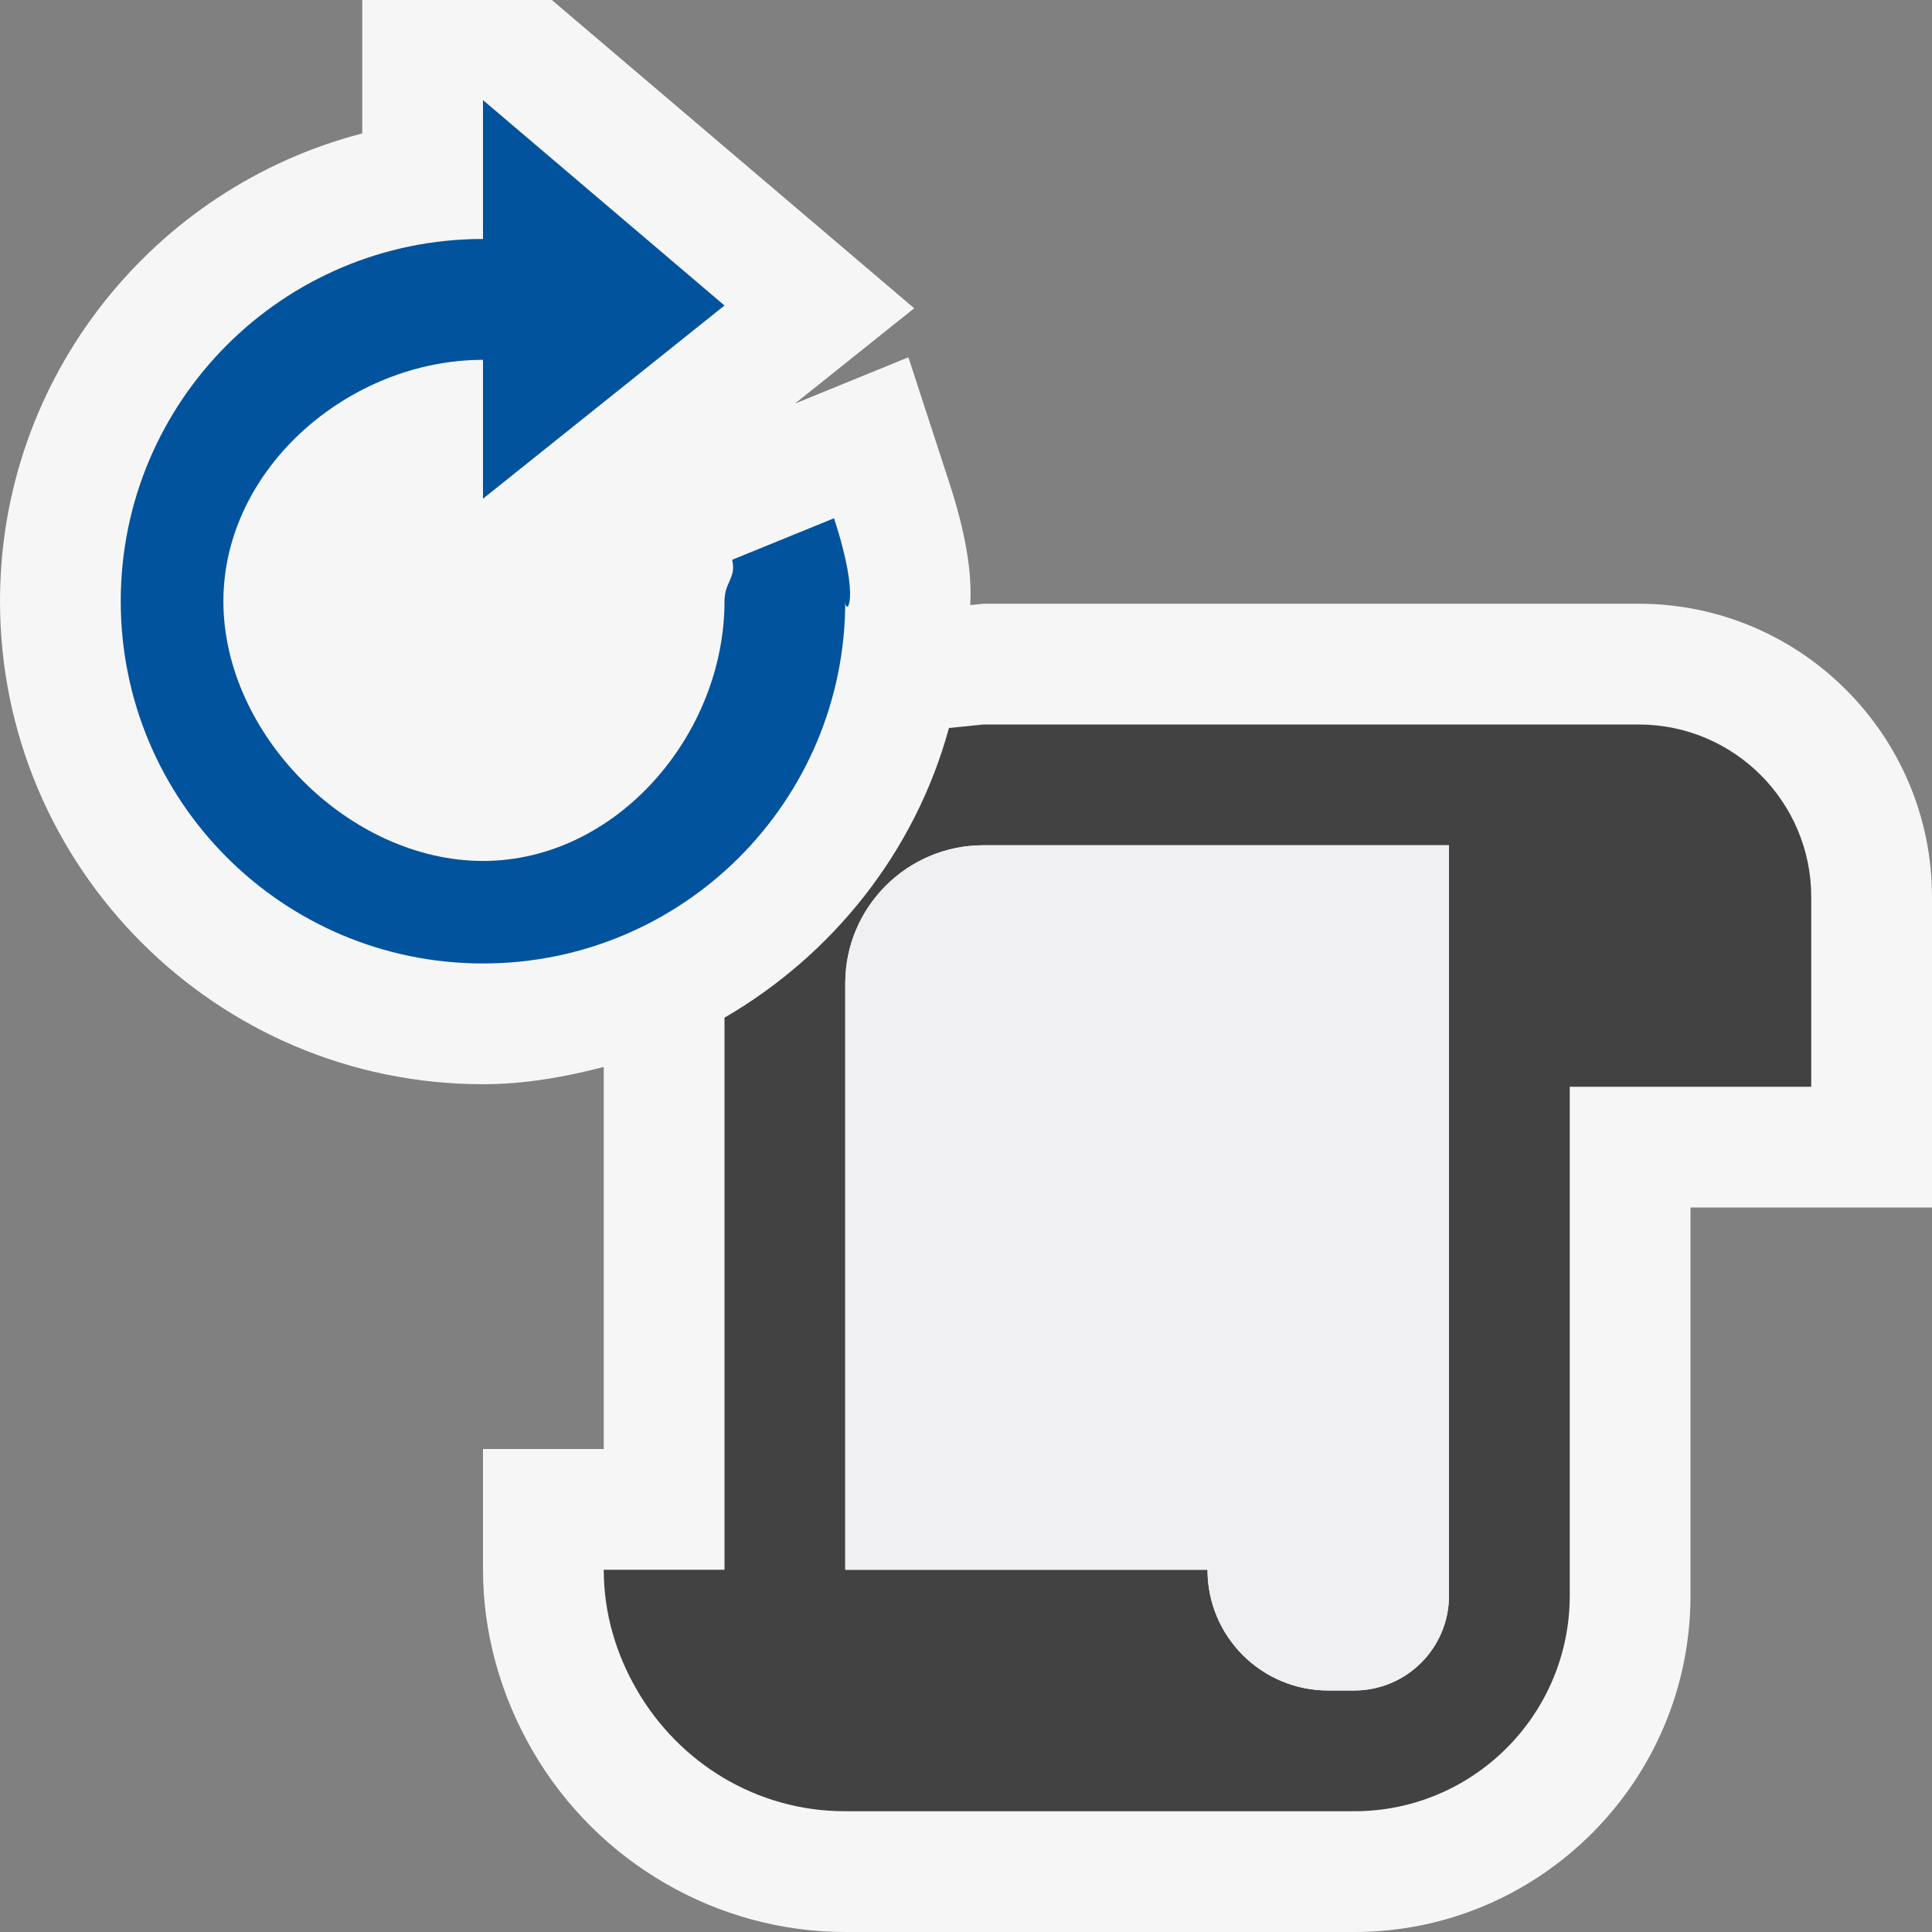 <svg xmlns="http://www.w3.org/2000/svg" width="16" height="16"><rect width="100%" height="100%" fill="#808080" stroke="none"/><style type="text/css">.icon-canvas-transparent{opacity:0;fill:#F6F6F6;} .icon-vs-out{fill:#F6F6F6;} .icon-vs-bg{fill:#424242;} .icon-vs-fg{fill:#F0EFF1;} .icon-vs-action-blue{fill:#00539C;}</style><path class="icon-canvas-transparent" d="M16 16h-16v-16h16v16z" id="canvas"/><path class="icon-vs-out" d="M16 7.429v2.571h-2v3.214c0 1.536-1.249 2.786-2.785 2.786h-4.215c-1.059 0-2.05-.573-2.587-1.497-.27-.464-.413-.984-.413-1.503v-1h1v-3.164c-.321.083-.653.143-1 .143-2.206 0-4-1.794-4-4 0-1.86 1.277-3.428 3-3.874v-1.105h1.57l3.001 2.553-.987.789.939-.383.333 1.021c.138.42.196.753.179 1.031l.108-.011h5.429c1.338 0 2.428 1.089 2.428 2.429z" id="outline"/><path class="icon-vs-bg" d="M13.571 6h-5.428l-.284.029c-.28 1.024-.961 1.877-1.859 2.399v4.572h-1c0 .366.105.705.277 1 .347.596.985 1 1.723 1h4.215c.986 0 1.785-.8 1.785-1.786v-4.214h2v-1.571c0-.789-.64-1.429-1.429-1.429zm-1.571 7.214c0 .434-.352.786-.785.786h-.215c-.553 0-1-.447-1-1h-3v-4.857c0-.63.513-1.143 1.143-1.143h3.857v6.214z" id="iconBg"/><path class="icon-vs-fg" d="M8.143 7h3.857v6.214c0 .434-.352.786-.785.786h-.215c-.553 0-1-.447-1-1h-3v-4.857c0-.63.513-1.143 1.143-1.143z" id="iconFg"/><g id="colorAction"><path class="icon-vs-action-blue" d="M7 4.979c0 1.657-1.343 3-3 3s-3-1.343-3-3c0-1.656 1.343-3 3-3v-1.15l2 1.701-2 1.6v-1.15c-1.104 0-2.15.896-2.15 2s1.045 2.15 2.15 2.15 2-1.046 2-2.15c0-.162.1-.193.063-.344l.844-.344c.229.702.093.813.093.687z"/></g></svg>